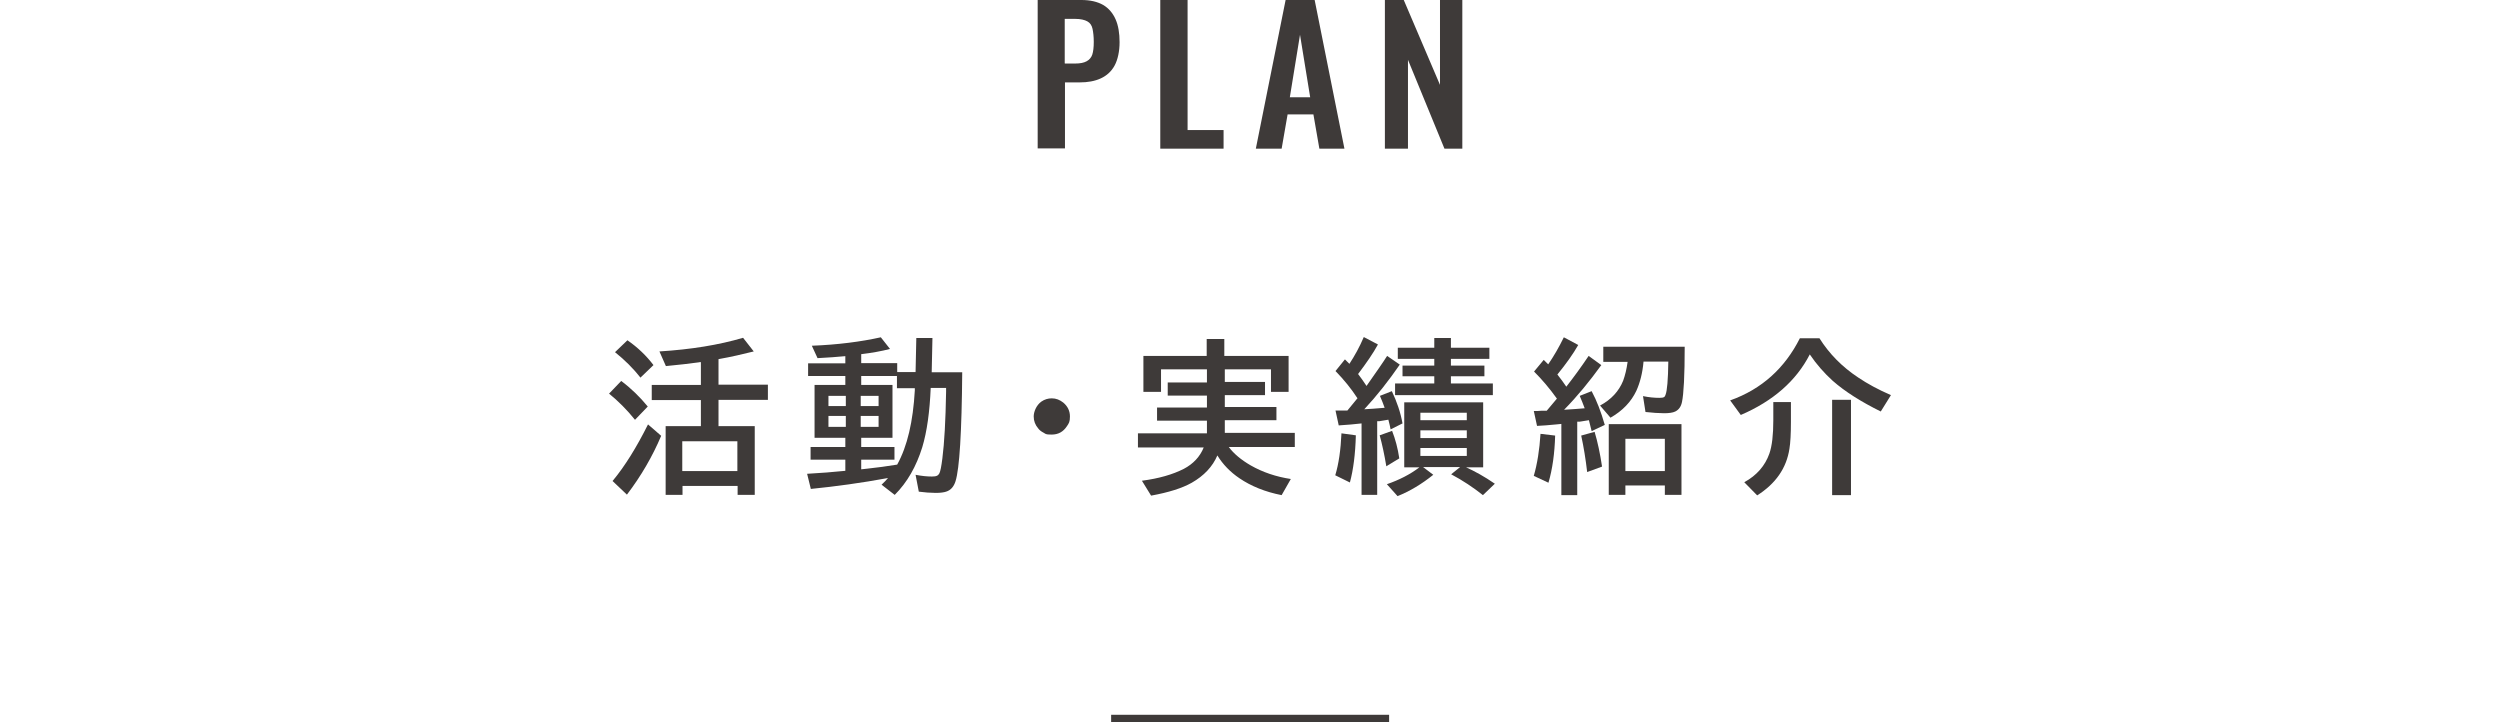 <?xml version="1.0" encoding="UTF-8"?>
<svg xmlns="http://www.w3.org/2000/svg" version="1.1" viewBox="0 0 1007.3 291">
  <defs>
    <style>
      .cls-1 {
        fill: none;
      }

      .cls-2 {
        fill: #3e3a39;
      }
    </style>
  </defs>
  <!-- Generator: Adobe Illustrator 28.6.0, SVG Export Plug-In . SVG Version: 1.2.0 Build 709)  -->
  <g>
    <g id="_レイヤー_2">
      <g id="_レイヤー_1-2">
        <rect class="cls-1" y="43.2" width="1007.3" height="218.8"/>
        <rect class="cls-2" x="447.7" y="288" width="112" height="3"/>
        <g>
          <path class="cls-2" d="M418.1,59.9V0h17.6C439.3,0,442.2.7,444.5,2c2.2,1.3,3.9,3.3,5,5.8,1.1,2.5,1.6,5.6,1.6,9.2s-.7,7-2,9.4-3.2,4.1-5.6,5.2c-2.4,1.1-5.2,1.6-8.5,1.6h-5.9v26.6h-11,0ZM429.1,25.6h4.1c2,0,3.5-.3,4.6-.9s1.9-1.5,2.3-2.7.6-3,.6-5.1-.2-3.9-.5-5.3-1-2.4-2.1-3-2.7-1-5-1h-4.1v17.9Z"/>
          <path class="cls-2" d="M467.5,59.9V0h11v52.4h14.5v7.5h-25.5,0Z"/>
          <path class="cls-2" d="M506,59.9L518,0h11.7l12,59.9h-10.1l-2.4-13.8h-10.4l-2.4,13.8h-10.3ZM519.8,39.2h8.1l-4.1-25.2-4.1,25.2Z"/>
          <path class="cls-2" d="M558,59.9V0h7.6l14.6,34.2V0h9v59.9h-7.2l-14.7-35.8v35.8h-9.3Z"/>
        </g>
        <g>
          <path class="cls-2" d="M255.9,169.2c-3.3-4.1-6.8-7.6-10.5-10.6l4.9-5.1c3.9,2.9,7.5,6.4,10.7,10.3l-5.2,5.4ZM246.9,193.7c4.9-5.9,9.6-13.5,14.2-22.7l5.3,4.6c-3.5,8.3-8.1,16.2-13.8,23.7l-5.8-5.5ZM258.1,152.2c-2.9-3.7-6.3-7.1-10.3-10.3l5-4.8c4.2,2.9,7.7,6.3,10.5,10l-5.3,5.1ZM289.4,171.7h14.7v27.7h-6.9v-3.6h-22.2v3.6h-6.8v-27.7h14.2v-10.5h-19.8v-6.1h19.8v-9.2c-.3,0-.6,0-.9.1-3.6.5-8,1-13.2,1.5l-2.6-5.9c12.7-.8,23.9-2.6,33.7-5.5l4.3,5.5c-4.4,1.1-9.1,2.2-14.2,3.1v10.3h19.9v6.1h-19.9v10.5ZM297.1,177.8h-22.2v12h22.2v-12Z"/>
          <path class="cls-2" d="M368.9,150l.3-13.8h6.5l-.3,13.8h12.3c-.2,24.2-1.1,38.8-2.7,43.9-.7,2.2-1.9,3.6-3.8,4.2-.9.3-2.3.5-4.2.5s-4.7-.2-6.8-.5l-1.3-6.8c2.5.5,4.7.7,6.6.7s2.5-.4,3-1.3c.4-.8.8-2.8,1.2-6,.8-6.3,1.3-15.2,1.5-26.8v-1.6s-6.2,0-6.2,0c-.4,9.6-1.5,17.6-3.4,23.9-2.4,7.7-6,14.1-11.1,19.2l-5.3-4.1c1.1-1,1.9-1.9,2.6-2.7-10.8,2-21.2,3.4-31.1,4.4l-1.5-6.1c5.4-.3,10.5-.7,15.4-1.2v-4.5h-14v-5.1h14v-3.7h-12.4v-21.3h12.4v-3.6h-15v-5.1h15v-2.9c-3.3.3-7,.6-11.2.8l-2.3-5c10.4-.4,19.7-1.6,27.8-3.4l3.7,4.7c-3.5.9-7.4,1.6-11.6,2.1v3.6h14.5v3.6h7.4ZM340.8,159.5h-7v4.1h7v-4.1ZM340.8,167.6h-7v4.4h7v-4.4ZM346.8,159.5v4.1h7.2v-4.1h-7.2ZM346.8,167.6v4.4h7.2v-4.4h-7.2ZM368.6,156.4h-7.2v-4.9h-14.4v3.6h12.6v21.3h-12.6v3.7h13.4v5.1h-13.4v3.9l2.7-.3c3.6-.4,7.6-.9,11.8-1.6,4.1-7.4,6.4-17.4,7.1-29.9v-.9Z"/>
          <path class="cls-2" d="M423.8,160.5c1.7,0,3.2.6,4.6,1.7,1.8,1.5,2.7,3.4,2.7,5.6s-.4,2.7-1.2,3.9c-1.5,2.3-3.5,3.4-6.2,3.4s-2.3-.3-3.3-.8c-.8-.4-1.6-1-2.1-1.7-1.2-1.4-1.8-3-1.8-4.8s1-4.5,3.1-6c1.3-.9,2.7-1.3,4.2-1.3Z"/>
          <path class="cls-2" d="M493.5,148.6v5.3h16.2v5.3h-16.2v4.8h20.8v5.3h-20.8v5.1h28.2v5.7h-26.6c2,2.7,5,5.2,8.8,7.4,4.9,2.8,10.3,4.6,16.2,5.5l-3.7,6.5c-6.6-1.3-12.3-3.6-17-6.8-3.7-2.5-6.7-5.6-8.9-9.2-1.9,4.5-5.4,8.2-10.3,11-3.9,2.2-9.3,3.9-16.4,5.2l-3.7-6c6.8-.9,12.4-2.5,16.9-4.8,3.8-2,6.5-4.9,8-8.6h-26.5v-5.7h27.8v-5.1h-20.1v-5.3h20.1v-4.8h-15.8v-5.3h15.8v-5.3h-18.5v9.1h-7.1v-14.5h25.5v-6.8h7.1v6.8h25.9v14.5h-7.1v-9.1h-18.8Z"/>
          <path class="cls-2" d="M538,191.5c1.4-4.6,2.2-10.2,2.5-16.9l5.8.8c-.2,7.5-1,13.8-2.4,19l-5.9-2.9ZM546.9,160.4c-2.4-3.7-5.3-7.3-8.8-10.9l3.8-4.7c.7.7,1.3,1.3,1.8,1.8,2.1-3.2,4.1-6.8,5.8-10.8l5.7,3c-1.9,3.5-4.6,7.4-8,11.9,1.1,1.4,2.2,3,3.4,4.8,4-5.7,6.8-9.7,8.3-12.1l5.1,3.5c-4.4,6.4-9.1,12.4-14.3,18,2-.1,4.8-.3,8.2-.6-.5-1.4-1.1-3-1.9-4.8l4.8-1.9c2,4.2,3.5,8.5,4.3,13l-4.8,2.4c-.2-1.1-.5-2.4-.9-3.9-1,.2-2.3.4-3.6.6h-.9v29.7h-6.3v-28.8c-2.7.3-5.7.6-9.2.8l-1.3-6c.9,0,1.9,0,2.8,0h2c1.2-1.4,2.5-3.1,4.1-5ZM558.6,188c-.8-4.8-1.7-9-2.7-12.6l5-1.8c1.3,3.3,2.3,7,2.9,11.1l-5.3,3.2ZM590.5,188.2c3.6,1.6,7.6,3.8,11.8,6.7l-4.8,4.6c-3.9-3.1-8.1-5.9-12.8-8.4l3.6-2.9h-14.9l4.1,3.1c-4.6,3.7-9.4,6.6-14.4,8.6l-4.3-4.8c4.9-1.7,9.3-3.9,13.1-6.8h-6.1v-26.2h31.8v26.2h-7.1ZM577.9,140.1v-3.9h6.7v3.9h15.5v4.5h-15.5v2.7h13.5v4.3h-13.5v2.9h16.9v4.7h-39.4v-4.7h15.8v-2.9h-12.8v-4.3h12.8v-2.7h-14.7v-4.5h14.7ZM572.3,166.3v3h18.7v-3h-18.7ZM572.3,173.4v3.1h18.7v-3.1h-18.7ZM572.3,180.5v3.2h18.7v-3.2h-18.7Z"/>
          <path class="cls-2" d="M627.3,160.6c-3-4.2-6.1-7.8-9.2-10.9l3.9-4.7c.6.6,1.2,1.2,1.8,1.8,2.2-3.2,4.3-6.8,6.3-10.9l5.8,3.1c-2.1,3.7-4.9,7.6-8.4,11.9,1.3,1.6,2.5,3.3,3.6,4.9,2.9-3.7,5.9-7.8,9-12.4l5.1,3.7c-4.7,6.5-9.6,12.5-15,18,3.3-.2,6.1-.4,8.3-.6-.6-1.7-1.3-3.3-2-5l4.8-1.9c2.1,3.9,3.8,8.4,5.3,13.6l-5.3,2.5c-.4-1.7-.8-3.1-1.1-4.4-.8.1-2.1.3-3.7.6h-1v29.6h-6.4v-28.7l-2,.2c-3,.3-5.6.5-7.8.6l-1.3-6c1.1,0,2.2,0,3-.1h2.2c1-1.2,2.4-2.8,4.2-5ZM618,191.7c1.4-4.8,2.3-10.5,2.7-16.9l5.9.7c-.2,7.2-1.1,13.6-2.7,19l-6-2.8ZM639.5,190.2c-.6-5.2-1.4-10.1-2.4-14.7l5.4-1.5c1.2,4,2.2,8.7,3,14l-6,2.2ZM662.2,145.8c-.4,4.5-1.4,8.4-2.9,11.7-2.1,4.4-5.5,8-10.4,10.8l-4.2-4.9c4.5-2.4,7.6-5.8,9.3-10,.8-2.2,1.4-4.7,1.8-7.6h-9.8v-6.1h32.8c0,11.6-.4,19-1.1,22.3-.4,1.9-1.3,3.1-2.7,3.8-1,.5-2.6.7-4.5.7s-5-.2-7.5-.5l-1-6.4c2.4.5,4.6.7,6.6.7s2.2-.4,2.5-1.3c.6-1.5,1-5.9,1.1-13.3h-10ZM677.5,170.9v28.5h-6.7v-3.8h-15.9v3.8h-6.7v-28.5h29.4ZM654.9,176.8v13h15.9v-13h-15.9Z"/>
          <path class="cls-2" d="M697.2,161.3c12.6-4.5,21.9-12.9,28-25h7.9c3.9,6.2,9.1,11.5,15.6,15.8,3.7,2.5,8.1,4.9,13.2,7.1l-4.1,6.6c-7.9-3.9-14.4-8-19.4-12.4-3.4-3.1-6.5-6.6-9.2-10.6-5.5,10.7-14.8,18.8-27.8,24.4l-4.3-5.9ZM714.6,162h7v7.9c0,4.8-.2,8.5-.6,10.9-1.2,7.9-5.6,14.1-13,18.8l-5.2-5.3c5.1-2.8,8.4-6.7,10.1-11.5,1.1-3.1,1.6-7.6,1.6-13.5v-7.3ZM738.2,161.1h7.6v38.4h-7.6v-38.4Z"/>
        </g>
      </g>
    </g>
  </g>
</svg>